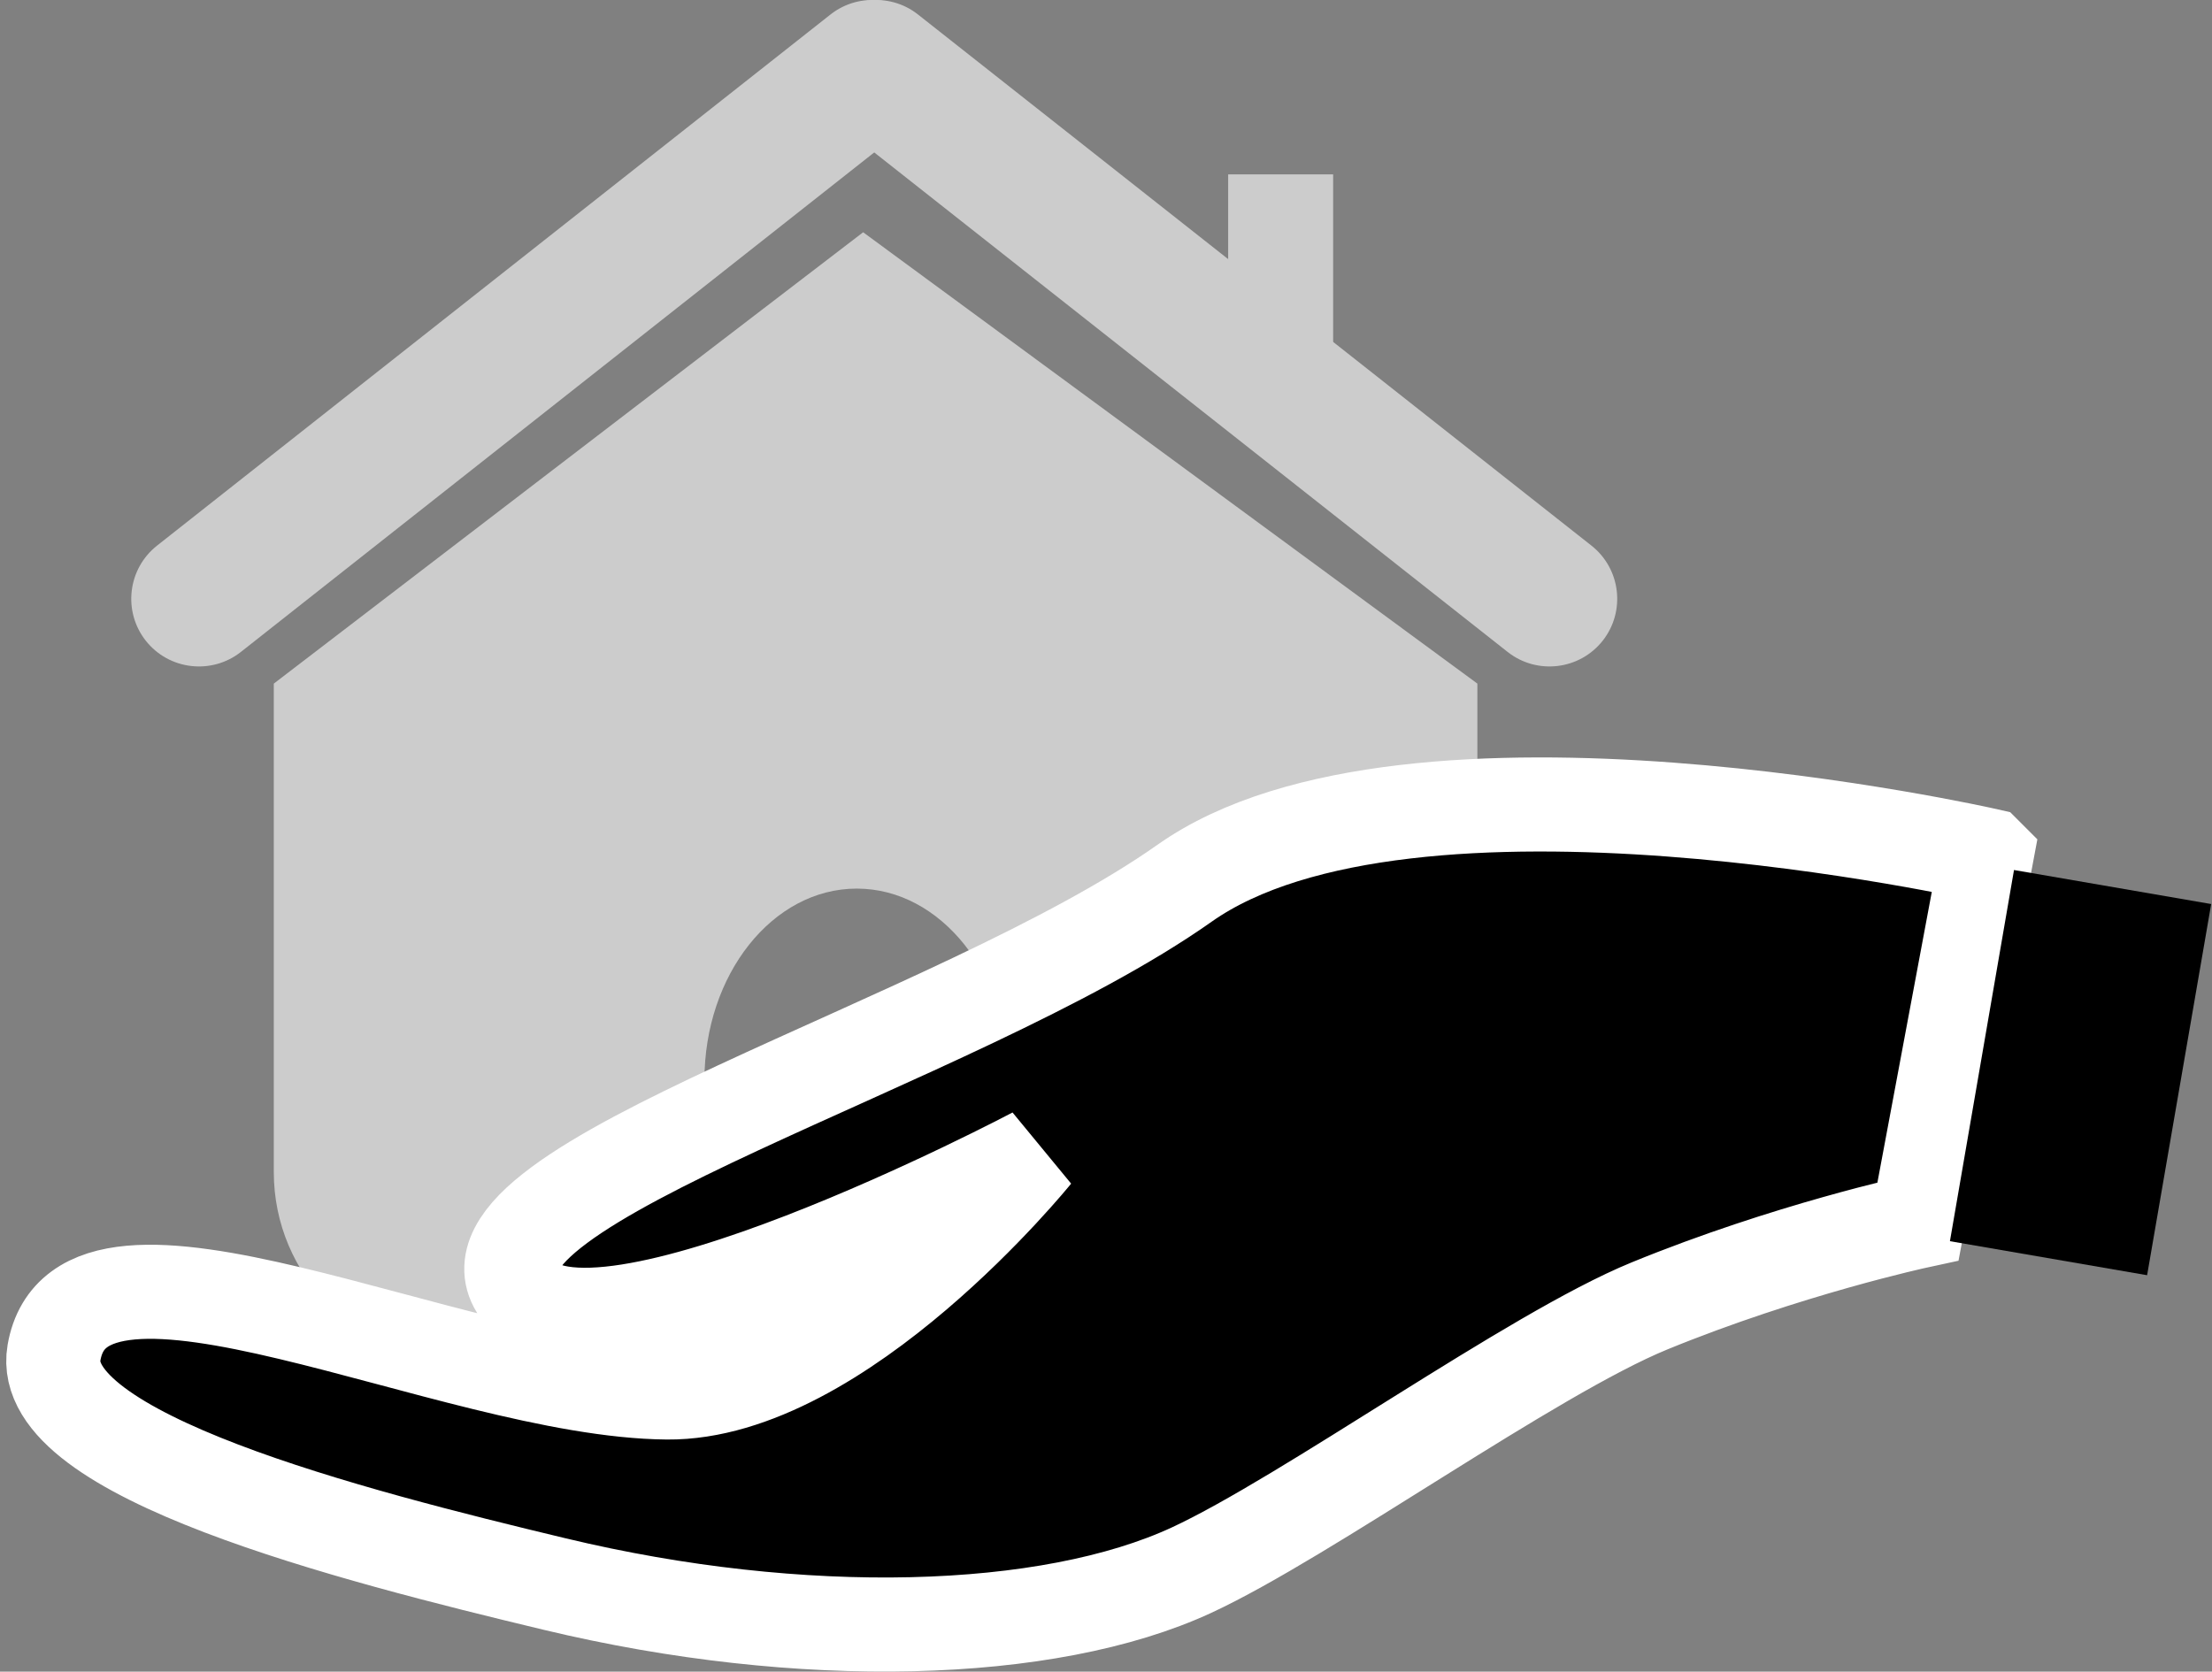 <!--?xml version="1.0" encoding="UTF-8" standalone="no"?-->
<!-- Generator: Adobe Illustrator 16.0.0, SVG Export Plug-In . SVG Version: 6.00 Build 0)  -->

<svg xmlns:dc="http://purl.org/dc/elements/1.1/" xmlns:cc="http://creativecommons.org/ns#" xmlns:rdf="http://www.w3.org/1999/02/22-rdf-syntax-ns#" xmlns:svg="http://www.w3.org/2000/svg" xmlns="http://www.w3.org/2000/svg" xmlns:sodipodi="http://sodipodi.sourceforge.net/DTD/sodipodi-0.dtd" xmlns:inkscape="http://www.inkscape.org/namespaces/inkscape" version="1.1" id="Layer_1" sodipodi:docname="0504.svg" inkscape:version="0.48.3.1 r9886" x="0px" y="0px" width="74.045px" height="55.967px" viewBox="-0.206 0 74.045 55.967" enable-background="new -0.206 0 74.045 55.967" xml:space="preserve"><rect x="-0.206" y="0" width="74.045" height="55.967" fill="#808080" stroke="none"/>
<sodipodi:namedview id="namedview25" inkscape:current-layer="Layer_1" inkscape:window-y="-8" inkscape:window-x="-8" inkscape:window-height="848" inkscape:window-width="1440" inkscape:pageshadow="2" inkscape:pageopacity="0" bordercolor="#666666" showgrid="false" pagecolor="#ffffff" guidetolerance="10" inkscape:cy="20.180242" gridtolerance="10" inkscape:cx="29.653235" objecttolerance="10" inkscape:zoom="8.4335413" borderopacity="1" inkscape:window-maximized="1">
	</sodipodi:namedview>
<path id="path3" display="none" opacity="0.3" fill="#FFFFFF" enable-background="new    " d="M-25.231-31.608  c4.676,8.096,1.9,18.448-6.195,23.122c-8.094,4.675-18.447,1.9-23.122-6.195"></path>

<g id="shape" inkscape:label="#g3782"><g style="fill: rgb(204, 204, 204); fill-opacity: 1;" id="g9">
	<rect style="fill: rgb(204, 204, 204); fill-opacity: 1;" height="6.392" width="3.514" y="5.838" x="40.906" id="rect11"></rect>
	<path style="fill: rgb(204, 204, 204); fill-opacity: 1;" d="M 7.858,21.826 C 6.876,22.6 5.449,22.433 4.674,21.451 l 0,0 C 3.9,20.469 4.068,19.043 5.051,18.267 L 27.592,0.487 C 28.574,-0.289 30,-0.119 30.776,0.862 l 0,0 C 31.55,1.845 31.382,3.27 30.4,4.045 L 7.858,21.826 z" inkscape:connector-curvature="0" id="path13"></path>
	<path style="fill: rgb(204, 204, 204); fill-opacity: 1;" d="m 50.26,21.826 c 0.981,0.774 2.407,0.607 3.183,-0.375 l 0,0 c 0.773,-0.982 0.607,-2.408 -0.377,-3.184 L 30.525,0.487 c -0.982,-0.776 -2.409,-0.606 -3.184,0.375 l 0,0 C 26.567,1.845 26.734,3.27 27.717,4.045 L 50.26,21.826 z" inkscape:connector-curvature="0" id="path15"></path>
</g><path style="fill: rgb(204, 204, 204); fill-opacity: 1;" d="M 23.374,45.539 V 36.17 c 0,-3.547 2.283,-6.42 5.1,-6.42 2.816,0 5.102,2.873 5.102,6.42 v 9.369 h 9.377 c 3.478,0 6.295,-2.818 6.295,-6.297 V 22.887 L 28.687,7.776 8.959,22.887 v 16.354 c 0,3.478 2.819,6.298 6.296,6.298 h 8.119 l 0,0 z" inkscape:connector-curvature="0" id="path17"></path></g>
<g id="light" inkscape:label="#g3778"><path id="path21" inkscape:connector-curvature="0" d="m 66.292,28.627 c 0,0 -19.307,-4.377 -26.844,0.942 -7.648,5.398 -24.776,10.116 -22.295,13.632 2.35,3.328 17.271,-4.563 17.271,-4.563 0,0 -6.487,8.031 -12.298,7.982 -7.21,-0.063 -19.62,-6.576 -20.525,-1.33 -0.59,3.424 9.933,6.107 16.77,7.746 8.251,1.98 16.51,1.756 21.311,-0.469 3.859,-1.789 11.39,-7.232 15.329,-8.846 4.603,-1.885 8.987,-2.831 8.987,-2.831 l 2.294,-12.263 z" style="stroke: rgb(255, 255, 255); stroke-width: 3.15; fill: rgb(0, 0, 0); fill-opacity: 1;"></path><rect style="fill: rgb(0, 0, 0); fill-opacity: 1;" id="rect23" x="-77.918" y="-29.896" transform="matrix(-0.985,-0.17,0.17,-0.985,0,0)" width="6.701" height="12.616"></rect></g>
</svg>